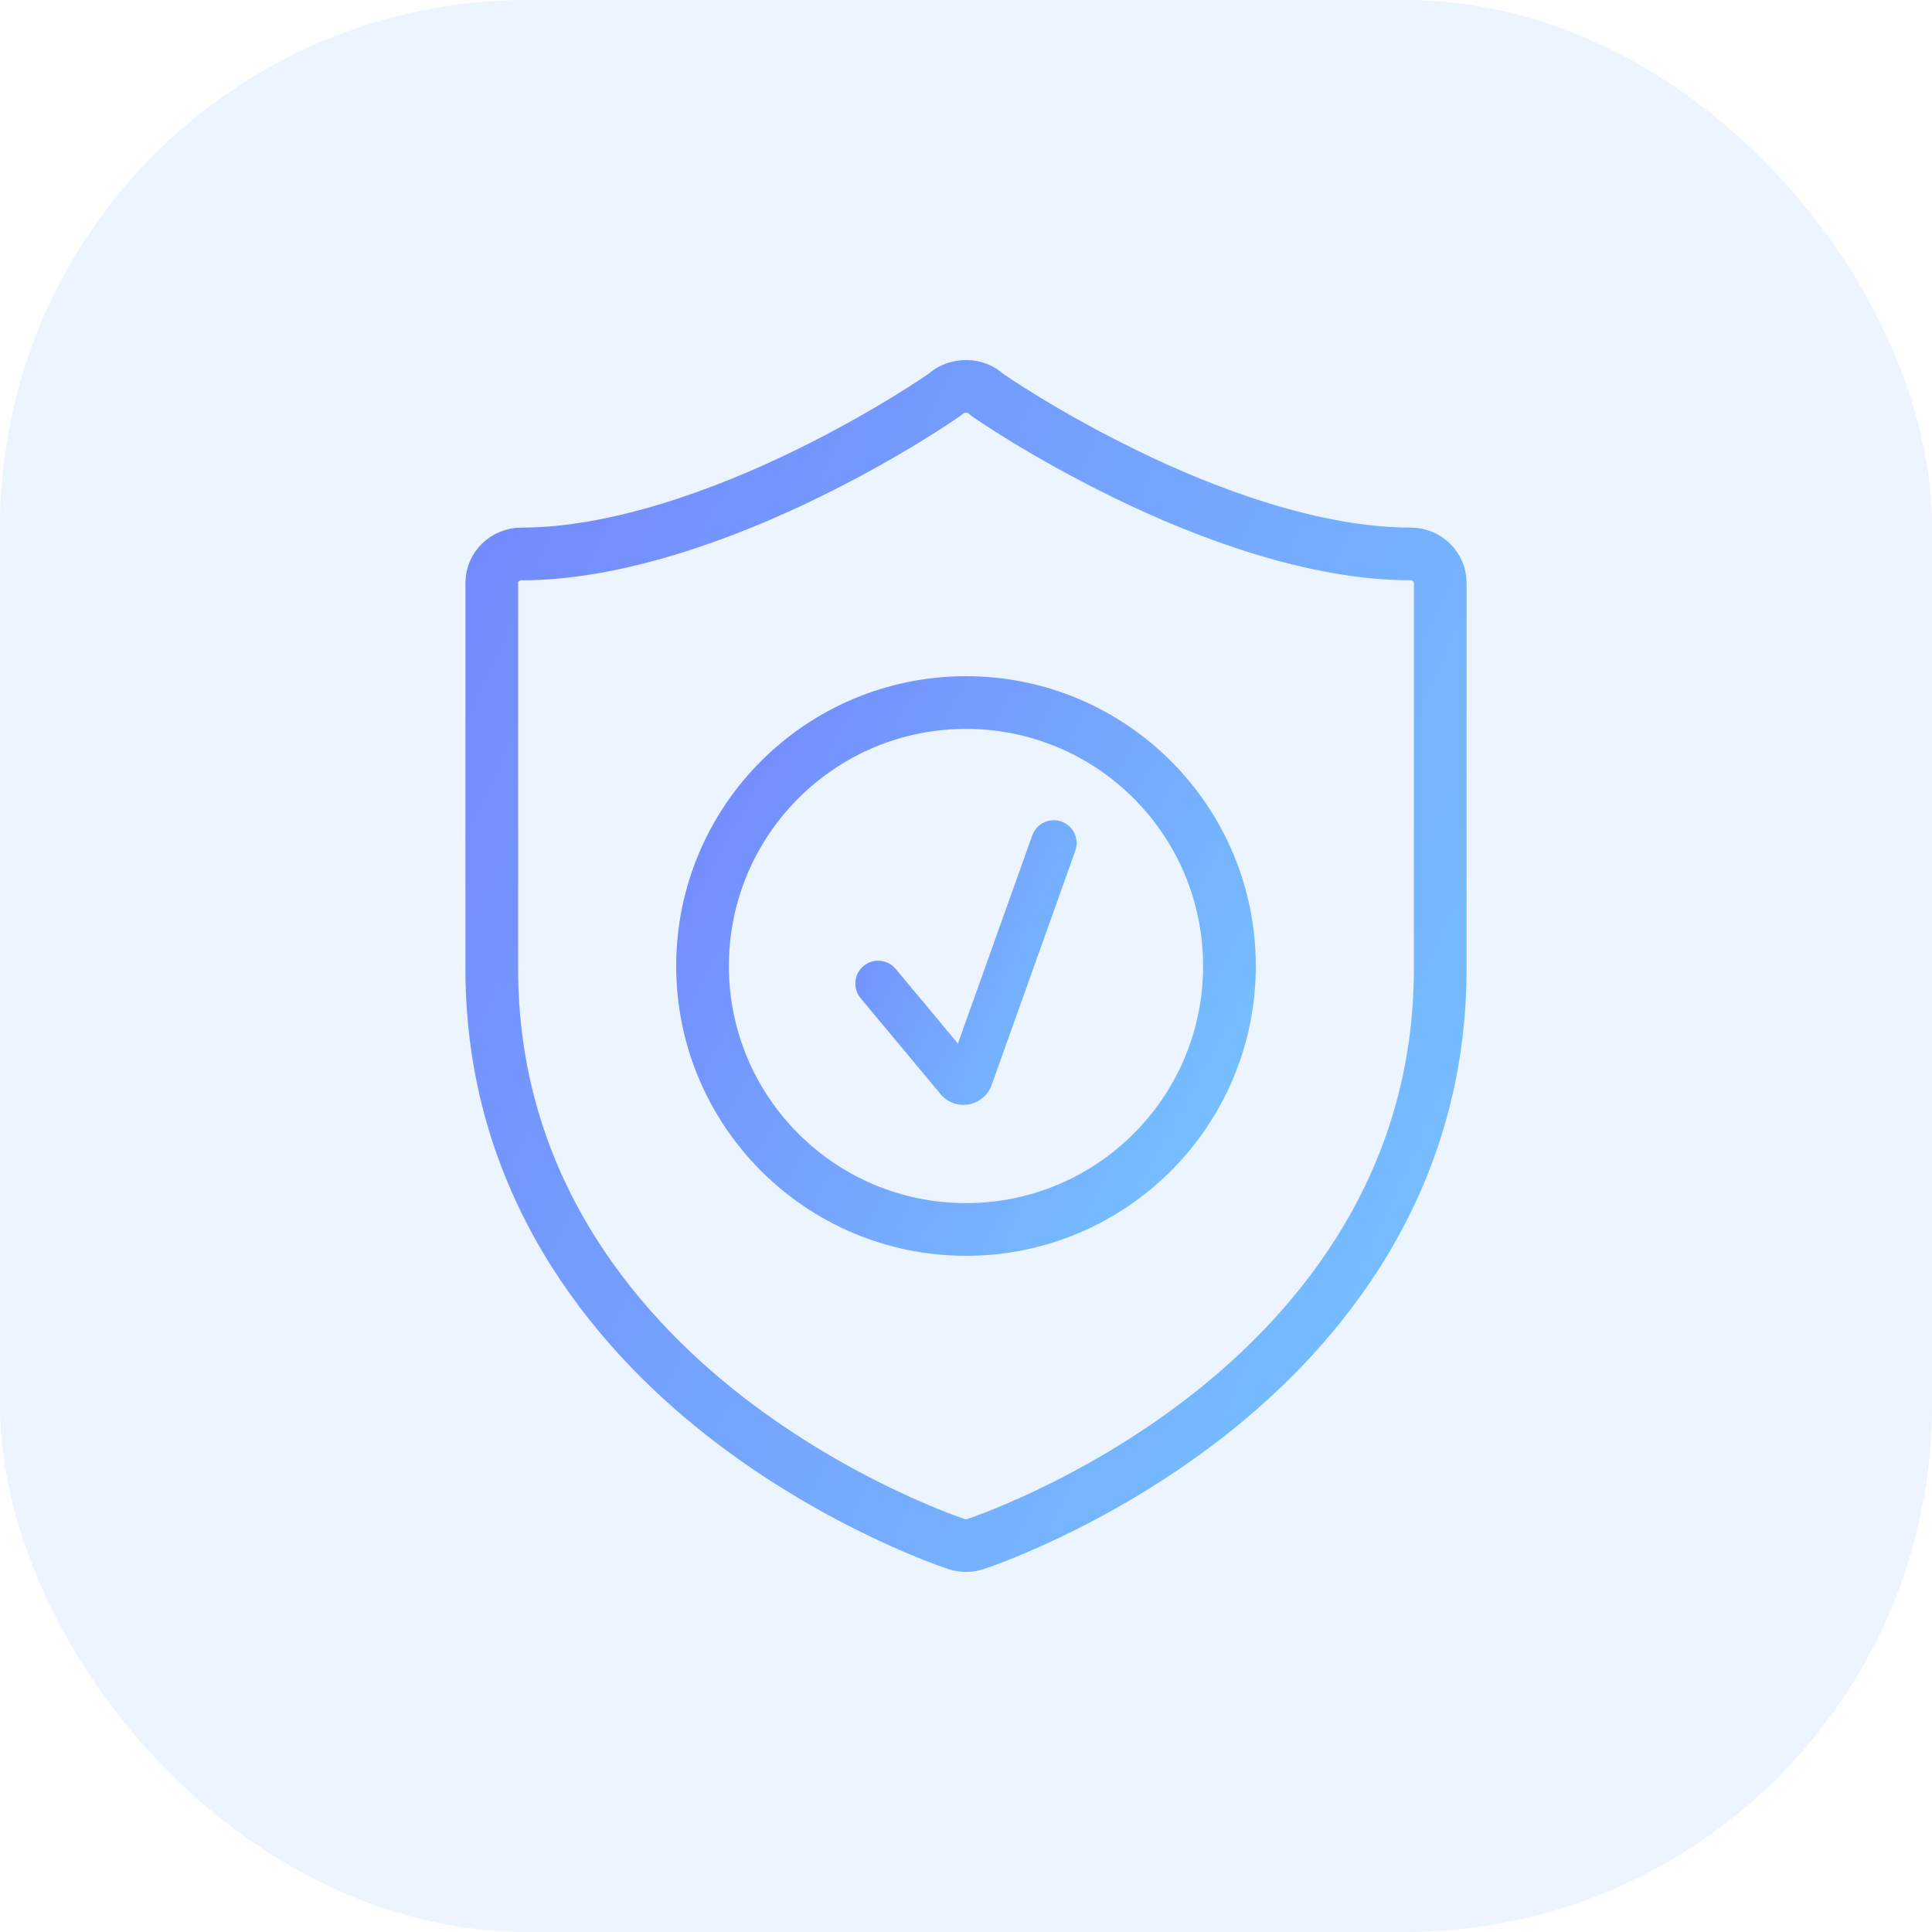 <?xml version="1.0" encoding="UTF-8"?> <svg xmlns="http://www.w3.org/2000/svg" width="55" height="55" viewBox="0 0 55 55" fill="none"> <rect width="55" height="55" rx="15" fill="#3890FC" fill-opacity="0.1"></rect> <path d="M27.354 11.013C27.382 11.008 27.411 11.004 27.44 11.001L27.442 11.001C27.468 11 27.495 11 27.522 11.001H27.534C27.559 11.002 27.584 11.004 27.61 11.007H27.621C27.788 11.029 27.944 11.099 28.069 11.209L28.113 11.244C28.172 11.286 29.672 12.335 31.993 13.473C34.357 14.634 37.432 15.769 40.153 15.769C40.619 15.767 40.998 16.135 41 16.591V27.581C41 33.612 37.643 37.762 34.354 40.324C31.066 42.886 27.764 43.958 27.764 43.958C27.593 44.014 27.407 44.014 27.236 43.958C27.236 43.958 23.934 42.886 20.646 40.324C17.357 37.763 14 33.612 14 27.581V16.591C14.003 16.137 14.379 15.771 14.842 15.77V15.77C17.563 15.77 20.641 14.634 23.005 13.475C25.31 12.344 26.824 11.283 26.904 11.227C26.909 11.223 26.913 11.219 26.917 11.215C27.04 11.107 27.191 11.037 27.354 11.013Z" stroke="url(#paint0_linear_1422_11953)" stroke-width="1.5"></path> <path d="M30.612 24.218C30.733 23.88 30.556 23.508 30.218 23.388C29.88 23.267 29.508 23.443 29.387 23.781L30.612 24.218ZM25.499 27.584C25.269 27.308 24.859 27.271 24.584 27.5C24.308 27.73 24.27 28.14 24.5 28.416L25.499 27.584ZM27.617 30.67L27.005 30.451L27.617 30.67ZM29.387 23.781L27.005 30.451L28.23 30.889L30.612 24.218L29.387 23.781ZM27.775 30.315L25.499 27.584L24.5 28.416L26.776 31.147L27.775 30.315ZM27.005 30.451C27.122 30.123 27.552 30.047 27.775 30.315L26.776 31.147C27.197 31.652 28.008 31.508 28.23 30.889L27.005 30.451Z" fill="url(#paint1_linear_1422_11953)"></path> <path d="M27.5 35C31.642 35 35 31.642 35 27.5C35 23.358 31.642 20 27.5 20C23.358 20 20 23.358 20 27.5C20 31.642 23.358 35 27.5 35Z" stroke="url(#paint2_linear_1422_11953)" stroke-width="1.5"></path> <defs> <linearGradient id="paint0_linear_1422_11953" x1="10.651" y1="6.782" x2="51.822" y2="25.407" gradientUnits="userSpaceOnUse"> <stop stop-color="#7381FD"></stop> <stop offset="1" stop-color="#76C7FF"></stop> </linearGradient> <linearGradient id="paint1_linear_1422_11953" x1="23.568" y1="22.314" x2="33.336" y2="26.513" gradientUnits="userSpaceOnUse"> <stop stop-color="#7381FD"></stop> <stop offset="1" stop-color="#76C7FF"></stop> </linearGradient> <linearGradient id="paint2_linear_1422_11953" x1="18.14" y1="18.083" x2="39.242" y2="29.75" gradientUnits="userSpaceOnUse"> <stop stop-color="#7381FD"></stop> <stop offset="1" stop-color="#76C7FF"></stop> </linearGradient> </defs> </svg> 